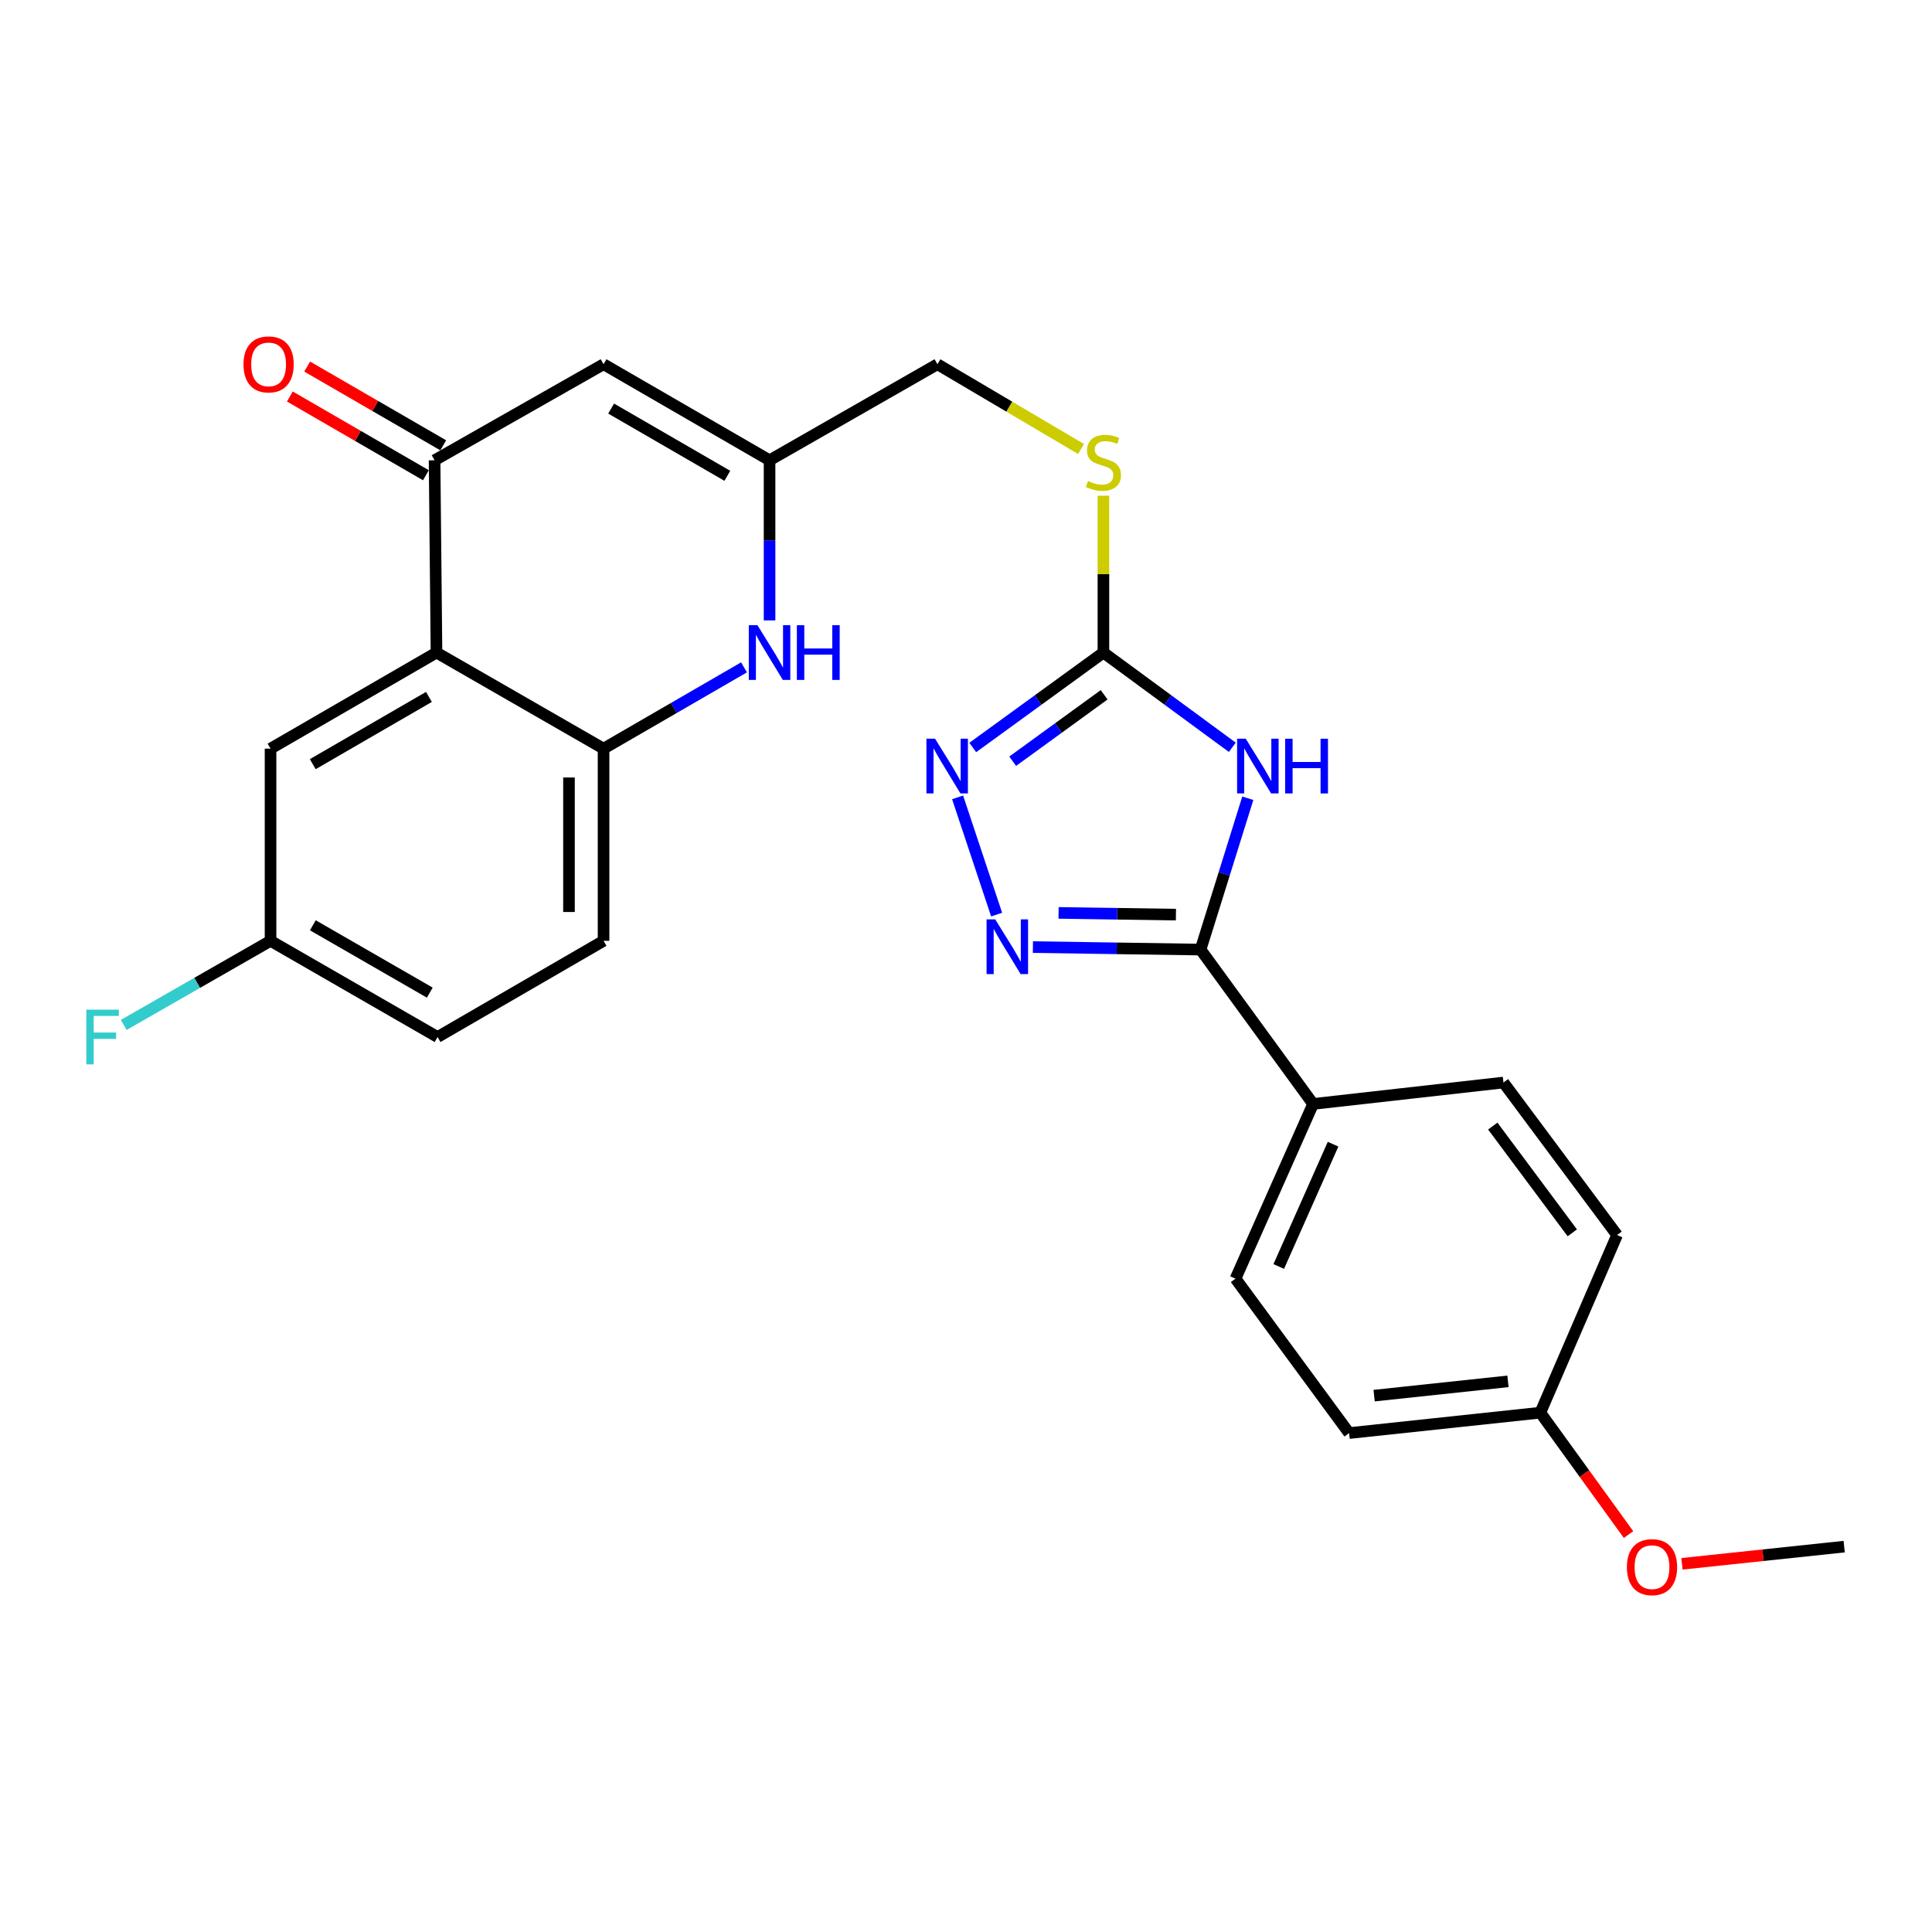 <?xml version='1.0' encoding='iso-8859-1'?>
<svg version='1.1' baseProfile='full'
              xmlns='http://www.w3.org/2000/svg'
                      xmlns:rdkit='http://www.rdkit.org/xml'
                      xmlns:xlink='http://www.w3.org/1999/xlink'
                  xml:space='preserve'
width='1000px' height='1000px' viewBox='0 0 1000 1000'>
<!-- END OF HEADER -->
<rect style='opacity:1.0;fill:#FFFFFF;stroke:none' width='1000' height='1000' x='0' y='0'> </rect>
<path class='bond-0' d='M 645.863,413.168 L 633.635,452.337' style='fill:none;fill-rule:evenodd;stroke:#0000FF;stroke-width:6px;stroke-linecap:butt;stroke-linejoin:miter;stroke-opacity:1' />
<path class='bond-0' d='M 633.635,452.337 L 621.407,491.507' style='fill:none;fill-rule:evenodd;stroke:#000000;stroke-width:6px;stroke-linecap:butt;stroke-linejoin:miter;stroke-opacity:1' />
<path class='bond-2' d='M 637.84,386.803 L 604.485,362.287' style='fill:none;fill-rule:evenodd;stroke:#0000FF;stroke-width:6px;stroke-linecap:butt;stroke-linejoin:miter;stroke-opacity:1' />
<path class='bond-2' d='M 604.485,362.287 L 571.129,337.77' style='fill:none;fill-rule:evenodd;stroke:#000000;stroke-width:6px;stroke-linecap:butt;stroke-linejoin:miter;stroke-opacity:1' />
<path class='bond-1' d='M 621.407,491.507 L 578.018,490.86' style='fill:none;fill-rule:evenodd;stroke:#000000;stroke-width:6px;stroke-linecap:butt;stroke-linejoin:miter;stroke-opacity:1' />
<path class='bond-1' d='M 578.018,490.86 L 534.629,490.212' style='fill:none;fill-rule:evenodd;stroke:#0000FF;stroke-width:6px;stroke-linecap:butt;stroke-linejoin:miter;stroke-opacity:1' />
<path class='bond-1' d='M 608.657,473.415 L 578.285,472.962' style='fill:none;fill-rule:evenodd;stroke:#000000;stroke-width:6px;stroke-linecap:butt;stroke-linejoin:miter;stroke-opacity:1' />
<path class='bond-1' d='M 578.285,472.962 L 547.913,472.509' style='fill:none;fill-rule:evenodd;stroke:#0000FF;stroke-width:6px;stroke-linecap:butt;stroke-linejoin:miter;stroke-opacity:1' />
<path class='bond-10' d='M 621.407,491.507 L 679.659,571.398' style='fill:none;fill-rule:evenodd;stroke:#000000;stroke-width:6px;stroke-linecap:butt;stroke-linejoin:miter;stroke-opacity:1' />
<path class='bond-26' d='M 515.852,473.391 L 495.643,412.706' style='fill:none;fill-rule:evenodd;stroke:#0000FF;stroke-width:6px;stroke-linecap:butt;stroke-linejoin:miter;stroke-opacity:1' />
<path class='bond-3' d='M 571.129,337.77 L 537.311,362.337' style='fill:none;fill-rule:evenodd;stroke:#000000;stroke-width:6px;stroke-linecap:butt;stroke-linejoin:miter;stroke-opacity:1' />
<path class='bond-3' d='M 537.311,362.337 L 503.492,386.903' style='fill:none;fill-rule:evenodd;stroke:#0000FF;stroke-width:6px;stroke-linecap:butt;stroke-linejoin:miter;stroke-opacity:1' />
<path class='bond-3' d='M 571.503,359.622 L 547.831,376.818' style='fill:none;fill-rule:evenodd;stroke:#000000;stroke-width:6px;stroke-linecap:butt;stroke-linejoin:miter;stroke-opacity:1' />
<path class='bond-3' d='M 547.831,376.818 L 524.158,394.015' style='fill:none;fill-rule:evenodd;stroke:#0000FF;stroke-width:6px;stroke-linecap:butt;stroke-linejoin:miter;stroke-opacity:1' />
<path class='bond-11' d='M 571.129,337.77 L 571.129,297.178' style='fill:none;fill-rule:evenodd;stroke:#000000;stroke-width:6px;stroke-linecap:butt;stroke-linejoin:miter;stroke-opacity:1' />
<path class='bond-11' d='M 571.129,297.178 L 571.129,256.587' style='fill:none;fill-rule:evenodd;stroke:#CCCC00;stroke-width:6px;stroke-linecap:butt;stroke-linejoin:miter;stroke-opacity:1' />
<path class='bond-4' d='M 225.928,337.77 L 224.933,238.239' style='fill:none;fill-rule:evenodd;stroke:#000000;stroke-width:6px;stroke-linecap:butt;stroke-linejoin:miter;stroke-opacity:1' />
<path class='bond-12' d='M 225.928,337.77 L 140.03,387.501' style='fill:none;fill-rule:evenodd;stroke:#000000;stroke-width:6px;stroke-linecap:butt;stroke-linejoin:miter;stroke-opacity:1' />
<path class='bond-12' d='M 222.012,360.72 L 161.883,395.532' style='fill:none;fill-rule:evenodd;stroke:#000000;stroke-width:6px;stroke-linecap:butt;stroke-linejoin:miter;stroke-opacity:1' />
<path class='bond-28' d='M 225.928,337.77 L 312.402,387.501' style='fill:none;fill-rule:evenodd;stroke:#000000;stroke-width:6px;stroke-linecap:butt;stroke-linejoin:miter;stroke-opacity:1' />
<path class='bond-5' d='M 224.933,238.239 L 312.402,188.528' style='fill:none;fill-rule:evenodd;stroke:#000000;stroke-width:6px;stroke-linecap:butt;stroke-linejoin:miter;stroke-opacity:1' />
<path class='bond-13' d='M 229.416,230.493 L 194.203,210.117' style='fill:none;fill-rule:evenodd;stroke:#000000;stroke-width:6px;stroke-linecap:butt;stroke-linejoin:miter;stroke-opacity:1' />
<path class='bond-13' d='M 194.203,210.117 L 158.99,189.74' style='fill:none;fill-rule:evenodd;stroke:#FF0000;stroke-width:6px;stroke-linecap:butt;stroke-linejoin:miter;stroke-opacity:1' />
<path class='bond-13' d='M 220.451,245.985 L 185.238,225.609' style='fill:none;fill-rule:evenodd;stroke:#000000;stroke-width:6px;stroke-linecap:butt;stroke-linejoin:miter;stroke-opacity:1' />
<path class='bond-13' d='M 185.238,225.609 L 150.025,205.233' style='fill:none;fill-rule:evenodd;stroke:#FF0000;stroke-width:6px;stroke-linecap:butt;stroke-linejoin:miter;stroke-opacity:1' />
<path class='bond-6' d='M 398.32,321.122 L 398.32,279.68' style='fill:none;fill-rule:evenodd;stroke:#0000FF;stroke-width:6px;stroke-linecap:butt;stroke-linejoin:miter;stroke-opacity:1' />
<path class='bond-6' d='M 398.32,279.68 L 398.32,238.239' style='fill:none;fill-rule:evenodd;stroke:#000000;stroke-width:6px;stroke-linecap:butt;stroke-linejoin:miter;stroke-opacity:1' />
<path class='bond-8' d='M 385.098,345.423 L 348.75,366.462' style='fill:none;fill-rule:evenodd;stroke:#0000FF;stroke-width:6px;stroke-linecap:butt;stroke-linejoin:miter;stroke-opacity:1' />
<path class='bond-8' d='M 348.75,366.462 L 312.402,387.501' style='fill:none;fill-rule:evenodd;stroke:#000000;stroke-width:6px;stroke-linecap:butt;stroke-linejoin:miter;stroke-opacity:1' />
<path class='bond-7' d='M 312.402,188.528 L 398.32,238.239' style='fill:none;fill-rule:evenodd;stroke:#000000;stroke-width:6px;stroke-linecap:butt;stroke-linejoin:miter;stroke-opacity:1' />
<path class='bond-7' d='M 316.326,211.478 L 376.468,246.276' style='fill:none;fill-rule:evenodd;stroke:#000000;stroke-width:6px;stroke-linecap:butt;stroke-linejoin:miter;stroke-opacity:1' />
<path class='bond-14' d='M 312.402,387.501 L 312.402,486.972' style='fill:none;fill-rule:evenodd;stroke:#000000;stroke-width:6px;stroke-linecap:butt;stroke-linejoin:miter;stroke-opacity:1' />
<path class='bond-14' d='M 294.503,402.421 L 294.503,472.051' style='fill:none;fill-rule:evenodd;stroke:#000000;stroke-width:6px;stroke-linecap:butt;stroke-linejoin:miter;stroke-opacity:1' />
<path class='bond-9' d='M 398.32,238.239 L 485.212,188.528' style='fill:none;fill-rule:evenodd;stroke:#000000;stroke-width:6px;stroke-linecap:butt;stroke-linejoin:miter;stroke-opacity:1' />
<path class='bond-16' d='M 679.659,571.398 L 639.495,661.83' style='fill:none;fill-rule:evenodd;stroke:#000000;stroke-width:6px;stroke-linecap:butt;stroke-linejoin:miter;stroke-opacity:1' />
<path class='bond-16' d='M 689.993,592.228 L 661.878,655.531' style='fill:none;fill-rule:evenodd;stroke:#000000;stroke-width:6px;stroke-linecap:butt;stroke-linejoin:miter;stroke-opacity:1' />
<path class='bond-17' d='M 679.659,571.398 L 778.186,560.32' style='fill:none;fill-rule:evenodd;stroke:#000000;stroke-width:6px;stroke-linecap:butt;stroke-linejoin:miter;stroke-opacity:1' />
<path class='bond-15' d='M 559.555,232.411 L 522.383,210.47' style='fill:none;fill-rule:evenodd;stroke:#CCCC00;stroke-width:6px;stroke-linecap:butt;stroke-linejoin:miter;stroke-opacity:1' />
<path class='bond-15' d='M 522.383,210.47 L 485.212,188.528' style='fill:none;fill-rule:evenodd;stroke:#000000;stroke-width:6px;stroke-linecap:butt;stroke-linejoin:miter;stroke-opacity:1' />
<path class='bond-18' d='M 140.03,387.501 L 140.03,486.972' style='fill:none;fill-rule:evenodd;stroke:#000000;stroke-width:6px;stroke-linecap:butt;stroke-linejoin:miter;stroke-opacity:1' />
<path class='bond-20' d='M 312.402,486.972 L 226.485,536.762' style='fill:none;fill-rule:evenodd;stroke:#000000;stroke-width:6px;stroke-linecap:butt;stroke-linejoin:miter;stroke-opacity:1' />
<path class='bond-22' d='M 639.495,661.83 L 698.295,741.761' style='fill:none;fill-rule:evenodd;stroke:#000000;stroke-width:6px;stroke-linecap:butt;stroke-linejoin:miter;stroke-opacity:1' />
<path class='bond-21' d='M 778.186,560.32 L 836.996,639.257' style='fill:none;fill-rule:evenodd;stroke:#000000;stroke-width:6px;stroke-linecap:butt;stroke-linejoin:miter;stroke-opacity:1' />
<path class='bond-21' d='M 772.654,582.854 L 813.82,638.11' style='fill:none;fill-rule:evenodd;stroke:#000000;stroke-width:6px;stroke-linecap:butt;stroke-linejoin:miter;stroke-opacity:1' />
<path class='bond-23' d='M 140.03,486.972 L 102.032,508.738' style='fill:none;fill-rule:evenodd;stroke:#000000;stroke-width:6px;stroke-linecap:butt;stroke-linejoin:miter;stroke-opacity:1' />
<path class='bond-23' d='M 102.032,508.738 L 64.033,530.505' style='fill:none;fill-rule:evenodd;stroke:#33CCCC;stroke-width:6px;stroke-linecap:butt;stroke-linejoin:miter;stroke-opacity:1' />
<path class='bond-29' d='M 140.03,486.972 L 226.485,536.762' style='fill:none;fill-rule:evenodd;stroke:#000000;stroke-width:6px;stroke-linecap:butt;stroke-linejoin:miter;stroke-opacity:1' />
<path class='bond-29' d='M 161.932,478.93 L 222.45,513.783' style='fill:none;fill-rule:evenodd;stroke:#000000;stroke-width:6px;stroke-linecap:butt;stroke-linejoin:miter;stroke-opacity:1' />
<path class='bond-19' d='M 797.269,731.2 L 836.996,639.257' style='fill:none;fill-rule:evenodd;stroke:#000000;stroke-width:6px;stroke-linecap:butt;stroke-linejoin:miter;stroke-opacity:1' />
<path class='bond-24' d='M 797.269,731.2 L 820.098,762.744' style='fill:none;fill-rule:evenodd;stroke:#000000;stroke-width:6px;stroke-linecap:butt;stroke-linejoin:miter;stroke-opacity:1' />
<path class='bond-24' d='M 820.098,762.744 L 842.926,794.287' style='fill:none;fill-rule:evenodd;stroke:#FF0000;stroke-width:6px;stroke-linecap:butt;stroke-linejoin:miter;stroke-opacity:1' />
<path class='bond-27' d='M 797.269,731.2 L 698.295,741.761' style='fill:none;fill-rule:evenodd;stroke:#000000;stroke-width:6px;stroke-linecap:butt;stroke-linejoin:miter;stroke-opacity:1' />
<path class='bond-27' d='M 780.524,714.986 L 711.242,722.378' style='fill:none;fill-rule:evenodd;stroke:#000000;stroke-width:6px;stroke-linecap:butt;stroke-linejoin:miter;stroke-opacity:1' />
<path class='bond-25' d='M 870.575,809.429 L 912.56,804.98' style='fill:none;fill-rule:evenodd;stroke:#FF0000;stroke-width:6px;stroke-linecap:butt;stroke-linejoin:miter;stroke-opacity:1' />
<path class='bond-25' d='M 912.56,804.98 L 954.545,800.531' style='fill:none;fill-rule:evenodd;stroke:#000000;stroke-width:6px;stroke-linecap:butt;stroke-linejoin:miter;stroke-opacity:1' />
<path  class='atom-0' d='M 644.8 382.36
L 654.08 397.36
Q 655 398.84, 656.48 401.52
Q 657.96 404.2, 658.04 404.36
L 658.04 382.36
L 661.8 382.36
L 661.8 410.68
L 657.92 410.68
L 647.96 394.28
Q 646.8 392.36, 645.56 390.16
Q 644.36 387.96, 644 387.28
L 644 410.68
L 640.32 410.68
L 640.32 382.36
L 644.8 382.36
' fill='#0000FF'/>
<path  class='atom-0' d='M 665.2 382.36
L 669.04 382.36
L 669.04 394.4
L 683.52 394.4
L 683.52 382.36
L 687.36 382.36
L 687.36 410.68
L 683.52 410.68
L 683.52 397.6
L 669.04 397.6
L 669.04 410.68
L 665.2 410.68
L 665.2 382.36
' fill='#0000FF'/>
<path  class='atom-2' d='M 515.128 475.855
L 524.408 490.855
Q 525.328 492.335, 526.808 495.015
Q 528.288 497.695, 528.368 497.855
L 528.368 475.855
L 532.128 475.855
L 532.128 504.175
L 528.248 504.175
L 518.288 487.775
Q 517.128 485.855, 515.888 483.655
Q 514.688 481.455, 514.328 480.775
L 514.328 504.175
L 510.648 504.175
L 510.648 475.855
L 515.128 475.855
' fill='#0000FF'/>
<path  class='atom-4' d='M 483.993 382.36
L 493.273 397.36
Q 494.193 398.84, 495.673 401.52
Q 497.153 404.2, 497.233 404.36
L 497.233 382.36
L 500.993 382.36
L 500.993 410.68
L 497.113 410.68
L 487.153 394.28
Q 485.993 392.36, 484.753 390.16
Q 483.553 387.96, 483.193 387.28
L 483.193 410.68
L 479.513 410.68
L 479.513 382.36
L 483.993 382.36
' fill='#0000FF'/>
<path  class='atom-7' d='M 392.06 323.61
L 401.34 338.61
Q 402.26 340.09, 403.74 342.77
Q 405.22 345.45, 405.3 345.61
L 405.3 323.61
L 409.06 323.61
L 409.06 351.93
L 405.18 351.93
L 395.22 335.53
Q 394.06 333.61, 392.82 331.41
Q 391.62 329.21, 391.26 328.53
L 391.26 351.93
L 387.58 351.93
L 387.58 323.61
L 392.06 323.61
' fill='#0000FF'/>
<path  class='atom-7' d='M 412.46 323.61
L 416.3 323.61
L 416.3 335.65
L 430.78 335.65
L 430.78 323.61
L 434.62 323.61
L 434.62 351.93
L 430.78 351.93
L 430.78 338.85
L 416.3 338.85
L 416.3 351.93
L 412.46 351.93
L 412.46 323.61
' fill='#0000FF'/>
<path  class='atom-12' d='M 563.129 248.963
Q 563.449 249.083, 564.769 249.643
Q 566.089 250.203, 567.529 250.563
Q 569.009 250.883, 570.449 250.883
Q 573.129 250.883, 574.689 249.603
Q 576.249 248.283, 576.249 246.003
Q 576.249 244.443, 575.449 243.483
Q 574.689 242.523, 573.489 242.003
Q 572.289 241.483, 570.289 240.883
Q 567.769 240.123, 566.249 239.403
Q 564.769 238.683, 563.689 237.163
Q 562.649 235.643, 562.649 233.083
Q 562.649 229.523, 565.049 227.323
Q 567.489 225.123, 572.289 225.123
Q 575.569 225.123, 579.289 226.683
L 578.369 229.763
Q 574.969 228.363, 572.409 228.363
Q 569.649 228.363, 568.129 229.523
Q 566.609 230.643, 566.649 232.603
Q 566.649 234.123, 567.409 235.043
Q 568.209 235.963, 569.329 236.483
Q 570.489 237.003, 572.409 237.603
Q 574.969 238.403, 576.489 239.203
Q 578.009 240.003, 579.089 241.643
Q 580.209 243.243, 580.209 246.003
Q 580.209 249.923, 577.569 252.043
Q 574.969 254.123, 570.609 254.123
Q 568.089 254.123, 566.169 253.563
Q 564.289 253.043, 562.049 252.123
L 563.129 248.963
' fill='#CCCC00'/>
<path  class='atom-14' d='M 126.026 188.608
Q 126.026 181.808, 129.386 178.008
Q 132.746 174.208, 139.026 174.208
Q 145.306 174.208, 148.666 178.008
Q 152.026 181.808, 152.026 188.608
Q 152.026 195.488, 148.626 199.408
Q 145.226 203.288, 139.026 203.288
Q 132.786 203.288, 129.386 199.408
Q 126.026 195.528, 126.026 188.608
M 139.026 200.088
Q 143.346 200.088, 145.666 197.208
Q 148.026 194.288, 148.026 188.608
Q 148.026 183.048, 145.666 180.248
Q 143.346 177.408, 139.026 177.408
Q 134.706 177.408, 132.346 180.208
Q 130.026 183.008, 130.026 188.608
Q 130.026 194.328, 132.346 197.208
Q 134.706 200.088, 139.026 200.088
' fill='#FF0000'/>
<path  class='atom-24' d='M 44.689 522.602
L 61.529 522.602
L 61.529 525.842
L 48.489 525.842
L 48.489 534.442
L 60.089 534.442
L 60.089 537.722
L 48.489 537.722
L 48.489 550.922
L 44.689 550.922
L 44.689 522.602
' fill='#33CCCC'/>
<path  class='atom-25' d='M 842.074 811.152
Q 842.074 804.352, 845.434 800.552
Q 848.794 796.752, 855.074 796.752
Q 861.354 796.752, 864.714 800.552
Q 868.074 804.352, 868.074 811.152
Q 868.074 818.032, 864.674 821.952
Q 861.274 825.832, 855.074 825.832
Q 848.834 825.832, 845.434 821.952
Q 842.074 818.072, 842.074 811.152
M 855.074 822.632
Q 859.394 822.632, 861.714 819.752
Q 864.074 816.832, 864.074 811.152
Q 864.074 805.592, 861.714 802.792
Q 859.394 799.952, 855.074 799.952
Q 850.754 799.952, 848.394 802.752
Q 846.074 805.552, 846.074 811.152
Q 846.074 816.872, 848.394 819.752
Q 850.754 822.632, 855.074 822.632
' fill='#FF0000'/>
</svg>
